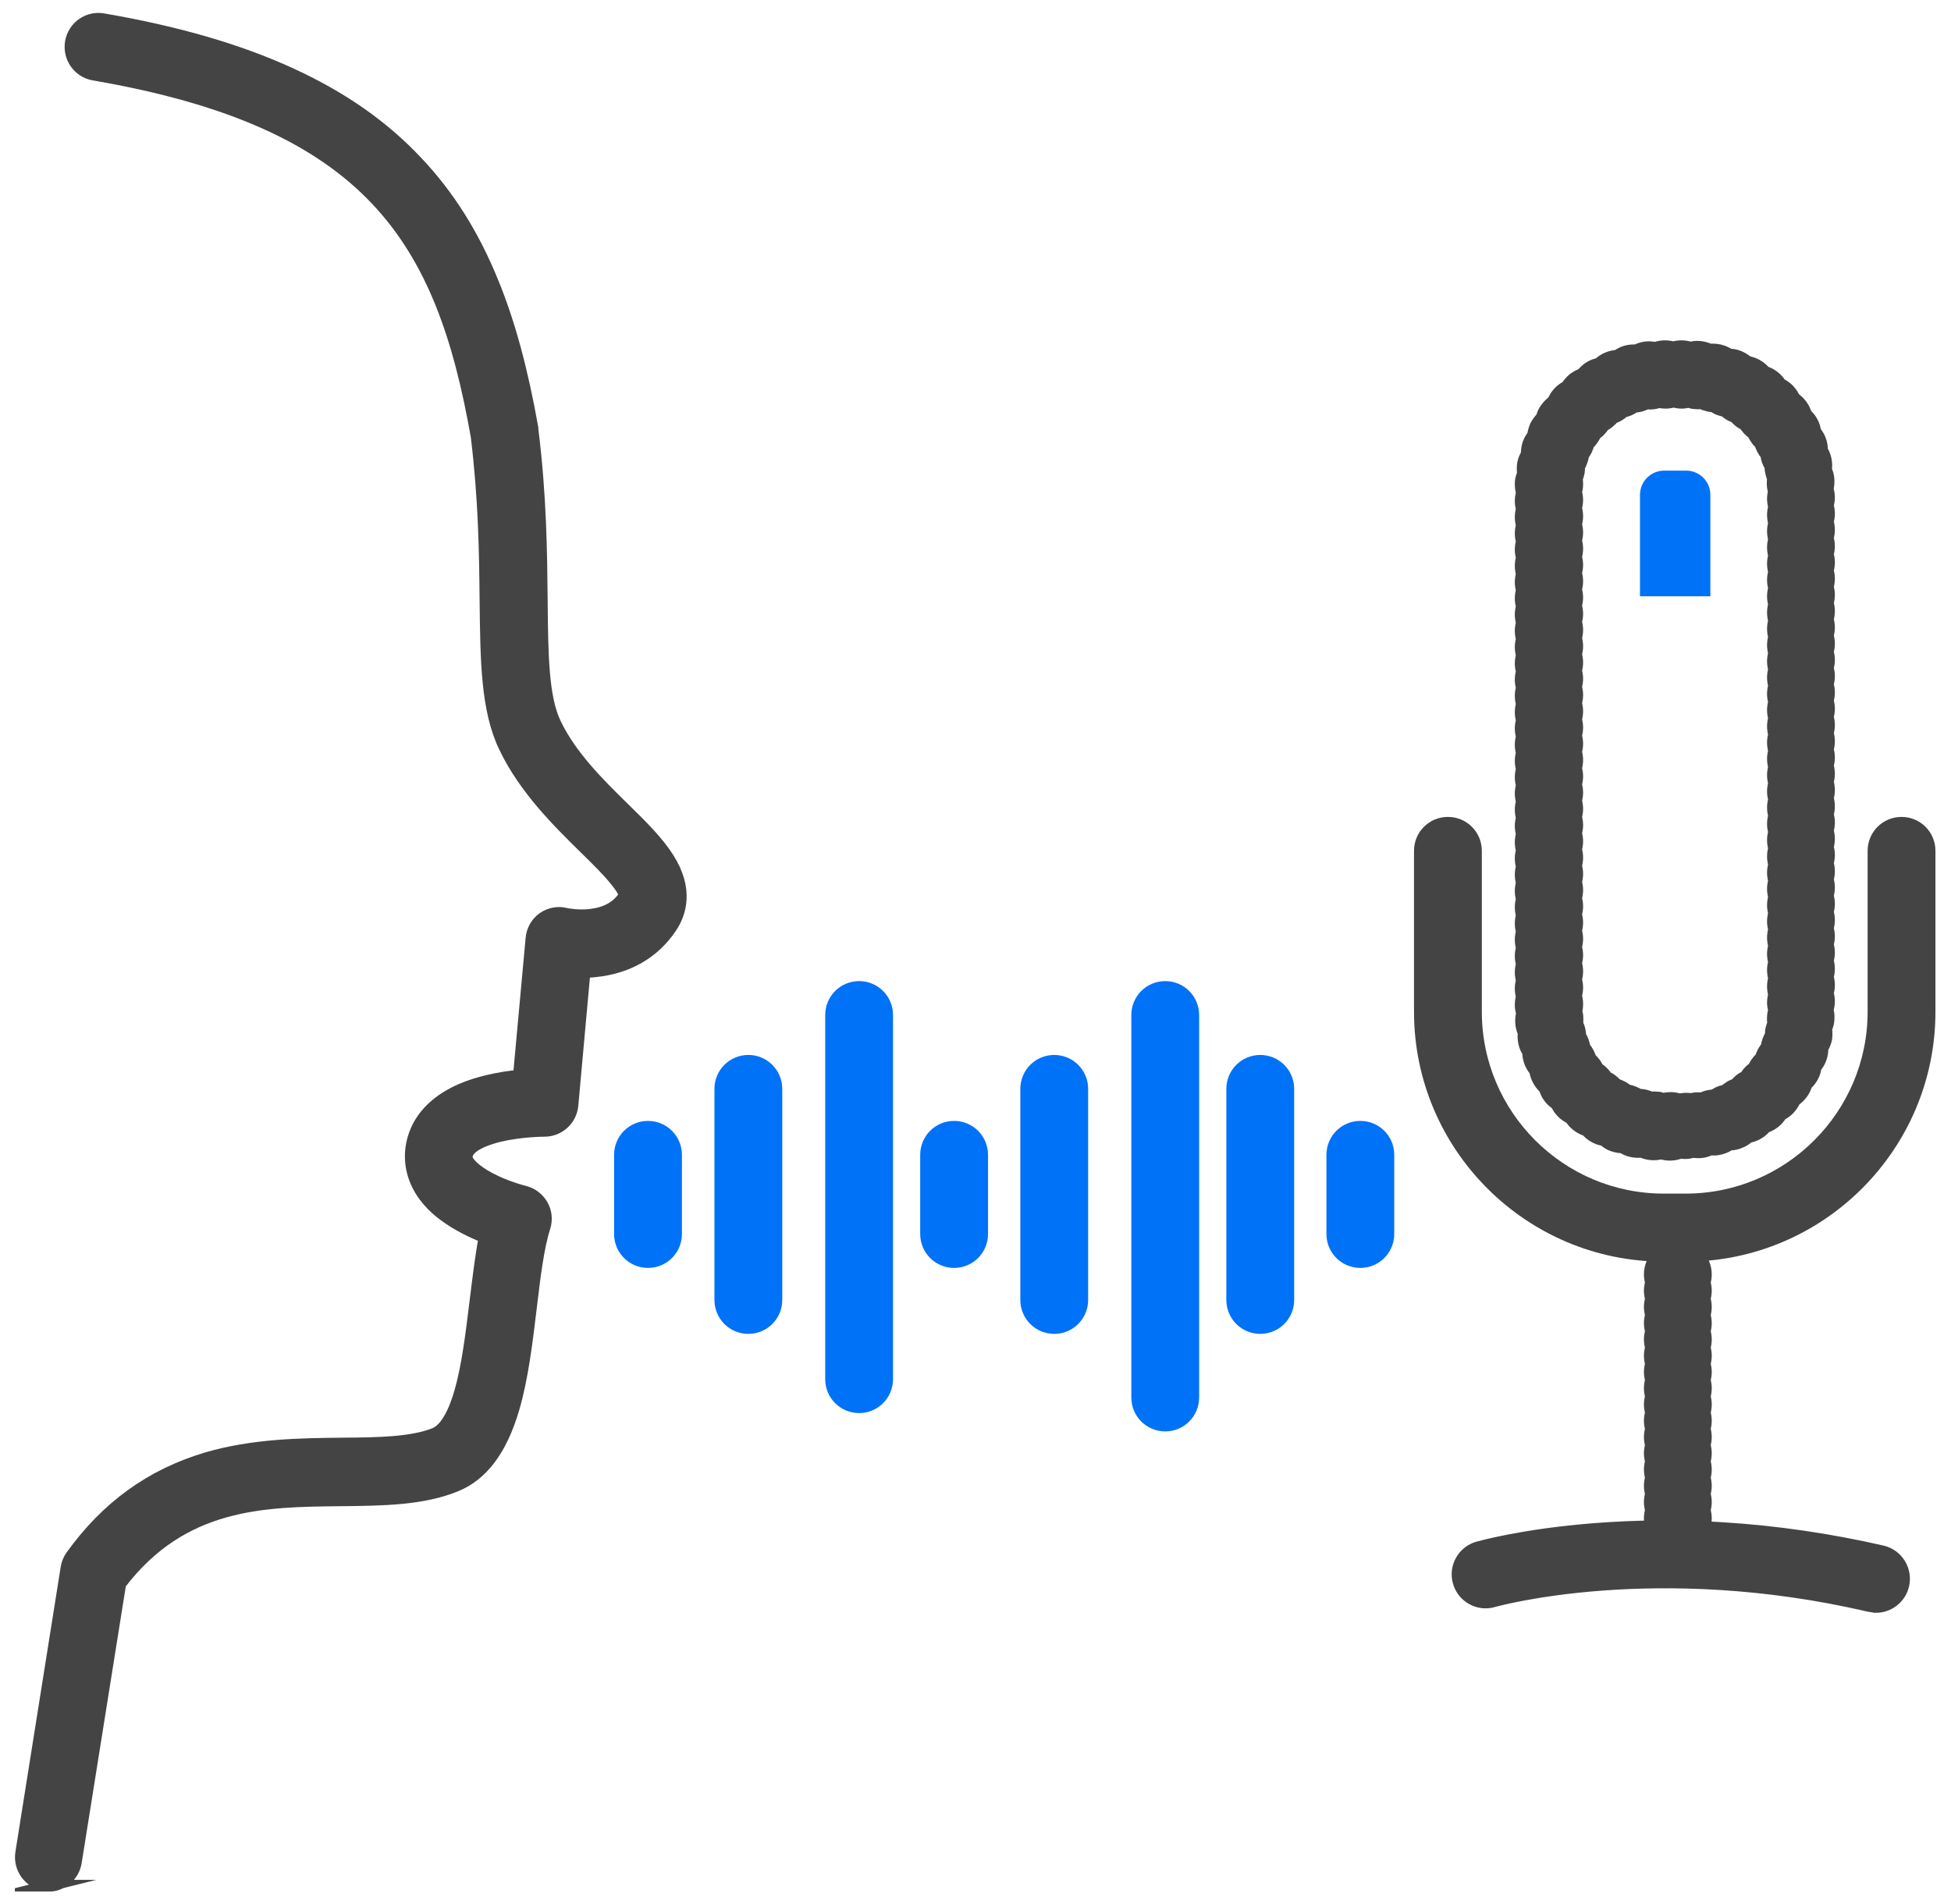 <svg width="84" height="82" viewBox="0 0 84 82" fill="none" xmlns="http://www.w3.org/2000/svg">
<g clip-path="url(#clip0_602_3767)">
<path d="M2.109 81.195C2.049 81.195 1.979 81.195 1.919 81.175C1.259 81.065 0.809 80.445 0.909 79.785L2.859 67.515C2.889 67.325 2.959 67.145 3.069 66.995C4.599 64.865 6.509 63.495 8.889 62.785C10.899 62.195 12.929 62.175 14.719 62.155C16.269 62.145 17.729 62.125 18.719 61.725C19.009 61.605 19.439 61.205 19.799 59.965C20.129 58.845 20.299 57.405 20.469 56.025C20.589 55.055 20.699 54.115 20.859 53.275C20.589 53.165 20.289 53.035 19.989 52.875C19.359 52.545 18.839 52.165 18.469 51.745C17.909 51.115 17.639 50.375 17.689 49.605C17.749 48.745 18.269 47.195 20.959 46.545C21.449 46.425 21.929 46.355 22.339 46.315L22.879 40.415C22.909 40.055 23.089 39.735 23.379 39.525C23.669 39.325 24.029 39.255 24.369 39.345C24.419 39.355 24.889 39.455 25.449 39.385C26.099 39.305 26.569 39.045 26.879 38.575L26.889 38.555C26.889 38.515 26.839 38.325 26.519 37.935C26.189 37.515 25.689 37.025 25.169 36.515C24.009 35.375 22.579 33.965 21.719 32.165C20.949 30.555 20.929 28.465 20.899 25.825C20.879 23.805 20.849 21.515 20.519 18.795C19.019 10.275 15.939 5.265 4.039 3.215C3.379 3.105 2.939 2.475 3.049 1.815C3.159 1.155 3.789 0.705 4.449 0.825C7.639 1.375 10.289 2.145 12.529 3.175C14.729 4.185 16.509 5.425 17.969 6.985C19.329 8.425 20.389 10.115 21.219 12.155C21.939 13.915 22.479 15.915 22.929 18.435C22.929 18.455 22.929 18.475 22.929 18.495C23.289 21.365 23.309 23.845 23.329 25.835C23.349 28.175 23.369 30.015 23.909 31.145C24.579 32.555 25.799 33.755 26.869 34.805C27.659 35.575 28.329 36.245 28.779 36.955C29.629 38.295 29.309 39.325 28.889 39.945C28.159 41.035 27.029 41.685 25.619 41.825C25.469 41.845 25.309 41.845 25.169 41.855L24.649 47.595C24.589 48.225 24.059 48.705 23.419 48.695C23.419 48.695 22.429 48.695 21.479 48.925C21.079 49.025 20.139 49.305 20.099 49.795C20.079 50.035 20.459 50.395 21.069 50.725C21.799 51.115 22.579 51.305 22.579 51.305C22.909 51.385 23.179 51.595 23.349 51.885C23.519 52.175 23.549 52.525 23.449 52.845C23.169 53.715 23.019 54.985 22.859 56.325C22.679 57.805 22.499 59.345 22.109 60.665C21.589 62.425 20.779 63.515 19.619 63.985C18.199 64.565 16.509 64.585 14.719 64.605C11.349 64.635 7.869 64.675 5.179 68.205L3.269 80.185C3.169 80.785 2.659 81.205 2.069 81.205L2.109 81.195Z" fill="#444444" stroke="#444444" stroke-width="0.5" stroke-miterlimit="10"/>
<path d="M72.59 54.075H71.64C65.84 54.075 61.13 49.355 61.13 43.565V36.635C61.13 35.965 61.67 35.425 62.34 35.425C63.01 35.425 63.55 35.965 63.55 36.635V43.565C63.55 48.025 67.18 51.645 71.63 51.645H72.58C77.04 51.645 80.66 48.015 80.66 43.565V36.635C80.66 35.965 81.2 35.425 81.87 35.425C82.54 35.425 83.08 35.965 83.08 36.635V43.565C83.08 49.365 78.36 54.075 72.57 54.075H72.59Z" fill="#444444" stroke="#444444" stroke-width="0.5" stroke-miterlimit="10"/>
<path d="M72.25 49.675C72.14 49.705 72.02 49.725 71.9 49.725C71.77 49.725 71.64 49.705 71.52 49.665C71.39 49.705 71.24 49.715 71.1 49.705C70.95 49.695 70.81 49.655 70.68 49.595C70.54 49.615 70.39 49.605 70.25 49.575C70.1 49.545 69.97 49.485 69.85 49.405C69.71 49.405 69.56 49.375 69.42 49.325C69.28 49.275 69.16 49.195 69.05 49.095C68.91 49.075 68.77 49.025 68.64 48.955C68.51 48.885 68.4 48.785 68.3 48.675C68.16 48.635 68.03 48.565 67.91 48.475C67.79 48.385 67.69 48.275 67.62 48.155C67.49 48.095 67.37 48.015 67.26 47.905C67.15 47.795 67.07 47.675 67.01 47.545C66.89 47.465 66.78 47.375 66.69 47.245C66.6 47.125 66.54 46.995 66.5 46.855C66.39 46.765 66.3 46.645 66.23 46.515C66.16 46.385 66.11 46.245 66.09 46.105C66 45.995 65.92 45.875 65.87 45.735C65.82 45.595 65.79 45.445 65.79 45.305C65.71 45.185 65.65 45.055 65.62 44.905C65.59 44.755 65.58 44.615 65.6 44.475C65.54 44.345 65.5 44.205 65.49 44.055C65.48 43.915 65.49 43.765 65.53 43.635C65.49 43.515 65.47 43.395 65.47 43.265C65.47 43.145 65.49 43.025 65.52 42.915C65.49 42.805 65.47 42.685 65.47 42.565C65.47 42.445 65.49 42.325 65.52 42.215C65.49 42.105 65.47 41.985 65.47 41.865C65.47 41.745 65.49 41.625 65.52 41.515C65.49 41.405 65.47 41.285 65.47 41.165C65.47 41.045 65.49 40.925 65.52 40.815C65.49 40.705 65.47 40.585 65.47 40.465C65.47 40.345 65.49 40.225 65.52 40.115C65.49 40.005 65.47 39.885 65.47 39.765C65.47 39.645 65.49 39.525 65.52 39.415C65.49 39.305 65.47 39.185 65.47 39.065C65.47 38.945 65.49 38.825 65.52 38.715C65.49 38.605 65.47 38.485 65.47 38.365C65.47 38.245 65.49 38.125 65.52 38.015C65.49 37.905 65.47 37.785 65.47 37.665C65.47 37.545 65.49 37.425 65.52 37.315C65.49 37.205 65.47 37.085 65.47 36.965C65.47 36.845 65.49 36.725 65.52 36.615C65.49 36.505 65.47 36.385 65.47 36.265C65.47 36.145 65.49 36.025 65.52 35.915C65.49 35.805 65.47 35.685 65.47 35.565C65.47 35.445 65.49 35.325 65.52 35.215C65.49 35.105 65.47 34.985 65.47 34.865C65.47 34.745 65.49 34.625 65.52 34.515C65.49 34.405 65.47 34.285 65.47 34.165C65.47 34.045 65.49 33.925 65.52 33.815C65.49 33.705 65.47 33.585 65.47 33.465C65.47 33.345 65.49 33.225 65.52 33.115C65.49 33.005 65.47 32.885 65.47 32.765C65.47 32.645 65.49 32.525 65.52 32.415C65.49 32.305 65.47 32.185 65.47 32.065C65.47 31.945 65.49 31.825 65.52 31.715C65.49 31.605 65.47 31.485 65.47 31.365C65.47 31.245 65.49 31.125 65.52 31.015C65.49 30.905 65.47 30.785 65.47 30.665C65.47 30.545 65.49 30.425 65.52 30.315C65.49 30.205 65.47 30.085 65.47 29.965C65.47 29.845 65.49 29.725 65.52 29.615C65.49 29.505 65.47 29.385 65.47 29.265C65.47 29.145 65.49 29.025 65.52 28.915C65.49 28.805 65.47 28.685 65.47 28.565C65.47 28.445 65.49 28.325 65.52 28.215C65.49 28.105 65.47 27.985 65.47 27.865C65.47 27.745 65.49 27.625 65.52 27.515C65.49 27.405 65.47 27.285 65.47 27.165C65.47 27.045 65.49 26.925 65.52 26.815C65.49 26.705 65.47 26.585 65.47 26.465C65.47 26.345 65.49 26.225 65.52 26.115C65.49 26.005 65.47 25.885 65.47 25.765C65.47 25.645 65.49 25.525 65.52 25.415C65.49 25.305 65.47 25.185 65.47 25.065C65.47 24.945 65.49 24.825 65.52 24.715C65.49 24.605 65.47 24.485 65.47 24.365C65.47 24.245 65.49 24.125 65.52 24.015C65.49 23.905 65.47 23.785 65.47 23.665C65.47 23.545 65.49 23.425 65.52 23.315C65.49 23.205 65.47 23.085 65.47 22.965C65.47 22.845 65.49 22.725 65.52 22.615C65.49 22.505 65.47 22.385 65.47 22.265C65.47 22.145 65.49 22.025 65.52 21.915C65.49 21.805 65.47 21.685 65.47 21.565C65.47 21.445 65.49 21.325 65.52 21.205C65.48 21.085 65.47 20.945 65.47 20.815C65.47 20.665 65.51 20.525 65.57 20.395C65.55 20.255 65.55 20.105 65.57 19.965C65.6 19.815 65.65 19.685 65.73 19.555C65.73 19.415 65.75 19.265 65.79 19.125C65.84 18.985 65.91 18.855 66 18.745C66.02 18.605 66.06 18.465 66.12 18.325C66.19 18.195 66.28 18.075 66.38 17.975C66.41 17.835 66.47 17.705 66.56 17.585C66.65 17.465 66.75 17.355 66.87 17.275C66.92 17.145 67 17.015 67.1 16.905C67.2 16.795 67.32 16.705 67.45 16.645C67.52 16.525 67.62 16.415 67.73 16.315C67.85 16.225 67.98 16.155 68.11 16.105C68.2 15.995 68.31 15.895 68.43 15.815C68.56 15.735 68.7 15.685 68.84 15.655C68.94 15.555 69.06 15.475 69.2 15.415C69.34 15.355 69.48 15.325 69.62 15.315C69.74 15.235 69.87 15.165 70.01 15.125C70.16 15.085 70.3 15.075 70.44 15.085C70.57 15.015 70.71 14.975 70.85 14.955C71 14.935 71.14 14.955 71.28 14.975C71.41 14.925 71.55 14.905 71.69 14.905C71.81 14.905 71.93 14.925 72.04 14.955C72.15 14.925 72.27 14.905 72.39 14.905C72.53 14.905 72.66 14.925 72.78 14.965C72.92 14.935 73.06 14.915 73.21 14.935C73.36 14.955 73.5 14.995 73.63 15.055C73.77 15.035 73.92 15.055 74.06 15.085C74.21 15.125 74.34 15.185 74.46 15.265C74.6 15.265 74.75 15.295 74.89 15.355C75.03 15.415 75.15 15.495 75.26 15.585C75.4 15.605 75.54 15.655 75.67 15.735C75.8 15.815 75.91 15.905 76 16.015C76.14 16.055 76.27 16.125 76.38 16.215C76.5 16.305 76.59 16.415 76.67 16.535C76.8 16.595 76.92 16.685 77.02 16.785C77.12 16.895 77.2 17.015 77.26 17.145C77.38 17.225 77.48 17.325 77.57 17.445C77.66 17.565 77.72 17.695 77.76 17.835C77.87 17.925 77.96 18.045 78.03 18.175C78.1 18.305 78.14 18.445 78.16 18.585C78.25 18.695 78.33 18.815 78.38 18.965C78.43 19.105 78.45 19.255 78.45 19.395C78.53 19.515 78.58 19.655 78.61 19.795C78.64 19.945 78.64 20.085 78.62 20.225C78.68 20.355 78.72 20.495 78.73 20.645C78.73 20.785 78.73 20.925 78.69 21.055C78.73 21.175 78.75 21.295 78.75 21.415C78.75 21.535 78.73 21.655 78.7 21.765C78.73 21.875 78.75 21.995 78.75 22.115C78.75 22.235 78.73 22.355 78.7 22.465C78.73 22.575 78.75 22.695 78.75 22.815C78.75 22.935 78.73 23.055 78.7 23.165C78.73 23.275 78.75 23.395 78.75 23.515C78.75 23.635 78.73 23.755 78.7 23.865C78.73 23.975 78.75 24.095 78.75 24.215C78.75 24.335 78.73 24.455 78.7 24.565C78.73 24.675 78.75 24.795 78.75 24.915C78.75 25.035 78.73 25.155 78.7 25.265C78.73 25.375 78.75 25.495 78.75 25.615C78.75 25.735 78.73 25.855 78.7 25.965C78.73 26.075 78.75 26.195 78.75 26.315C78.75 26.435 78.73 26.555 78.7 26.665C78.73 26.775 78.75 26.895 78.75 27.015C78.75 27.135 78.73 27.255 78.7 27.365C78.73 27.475 78.75 27.595 78.75 27.715C78.75 27.835 78.73 27.955 78.7 28.065C78.73 28.175 78.75 28.295 78.75 28.415C78.75 28.535 78.73 28.655 78.7 28.765C78.73 28.875 78.75 28.995 78.75 29.115C78.75 29.235 78.73 29.355 78.7 29.465C78.73 29.575 78.75 29.695 78.75 29.815C78.75 29.935 78.73 30.055 78.7 30.165C78.73 30.275 78.75 30.395 78.75 30.515C78.75 30.635 78.73 30.755 78.7 30.865C78.73 30.975 78.75 31.095 78.75 31.215C78.75 31.335 78.73 31.455 78.7 31.565C78.73 31.675 78.75 31.795 78.75 31.915C78.75 32.035 78.73 32.155 78.7 32.265C78.73 32.375 78.75 32.495 78.75 32.615C78.75 32.735 78.73 32.855 78.7 32.965C78.73 33.075 78.75 33.195 78.75 33.315C78.75 33.435 78.73 33.555 78.7 33.665C78.73 33.775 78.75 33.895 78.75 34.015C78.75 34.135 78.73 34.255 78.7 34.365C78.73 34.475 78.75 34.595 78.75 34.715C78.75 34.835 78.73 34.955 78.7 35.065C78.73 35.175 78.75 35.295 78.75 35.415C78.75 35.535 78.73 35.655 78.7 35.765C78.73 35.875 78.75 35.995 78.75 36.115C78.75 36.235 78.73 36.355 78.7 36.465C78.73 36.575 78.75 36.695 78.75 36.815C78.75 36.935 78.73 37.055 78.7 37.165C78.73 37.275 78.75 37.395 78.75 37.515C78.75 37.635 78.73 37.755 78.7 37.865C78.73 37.975 78.75 38.095 78.75 38.215C78.75 38.335 78.73 38.455 78.7 38.565C78.73 38.675 78.75 38.795 78.75 38.915C78.75 39.035 78.73 39.155 78.7 39.265C78.73 39.375 78.75 39.495 78.75 39.615C78.75 39.735 78.73 39.855 78.7 39.965C78.73 40.075 78.75 40.195 78.75 40.315C78.75 40.435 78.73 40.555 78.7 40.665C78.73 40.775 78.75 40.895 78.75 41.015C78.75 41.135 78.73 41.255 78.7 41.365C78.73 41.475 78.75 41.595 78.75 41.715C78.75 41.835 78.73 41.955 78.7 42.065C78.73 42.175 78.75 42.295 78.75 42.415C78.75 42.535 78.73 42.655 78.7 42.765C78.73 42.875 78.75 42.995 78.75 43.115C78.75 43.245 78.73 43.365 78.69 43.475C78.73 43.605 78.74 43.735 78.73 43.885C78.73 44.035 78.68 44.175 78.63 44.305C78.65 44.445 78.65 44.595 78.63 44.735C78.6 44.885 78.54 45.015 78.47 45.135C78.47 45.275 78.45 45.425 78.4 45.565C78.35 45.705 78.28 45.835 78.18 45.945C78.16 46.085 78.12 46.225 78.05 46.355C77.98 46.485 77.89 46.605 77.78 46.695C77.74 46.835 77.68 46.965 77.59 47.085C77.5 47.205 77.4 47.305 77.28 47.385C77.22 47.515 77.14 47.635 77.04 47.745C76.94 47.855 76.82 47.935 76.69 48.005C76.62 48.125 76.52 48.235 76.4 48.335C76.28 48.425 76.15 48.495 76.02 48.535C75.93 48.645 75.82 48.745 75.69 48.815C75.56 48.895 75.42 48.935 75.28 48.965C75.18 49.065 75.05 49.145 74.91 49.195C74.77 49.255 74.63 49.285 74.48 49.285C74.36 49.365 74.23 49.425 74.08 49.465C73.93 49.505 73.79 49.515 73.65 49.495C73.52 49.555 73.38 49.605 73.23 49.615C73.12 49.625 73 49.615 72.89 49.605C72.78 49.635 72.67 49.655 72.56 49.655C72.44 49.655 72.32 49.635 72.21 49.605L72.25 49.675ZM72.25 47.355C72.36 47.325 72.48 47.305 72.6 47.305C72.67 47.305 72.74 47.305 72.81 47.325C72.88 47.305 72.94 47.295 73.01 47.285C73.1 47.285 73.19 47.285 73.28 47.285C73.36 47.245 73.44 47.215 73.53 47.195C73.62 47.175 73.71 47.165 73.79 47.155C73.86 47.105 73.94 47.065 74.02 47.025C74.1 46.995 74.19 46.965 74.27 46.955C74.33 46.895 74.41 46.845 74.48 46.795C74.56 46.745 74.64 46.715 74.72 46.685C74.78 46.615 74.84 46.555 74.91 46.495C74.98 46.435 75.06 46.395 75.14 46.355C75.19 46.285 75.24 46.205 75.3 46.145C75.36 46.075 75.43 46.025 75.5 45.975C75.53 45.895 75.58 45.815 75.63 45.745C75.68 45.675 75.74 45.605 75.81 45.545C75.83 45.465 75.87 45.375 75.91 45.295C75.95 45.215 76 45.145 76.06 45.075C76.07 44.985 76.09 44.905 76.12 44.815C76.15 44.725 76.19 44.645 76.24 44.575C76.24 44.485 76.24 44.395 76.26 44.315C76.28 44.225 76.31 44.145 76.34 44.065C76.33 43.975 76.32 43.895 76.33 43.795C76.33 43.695 76.35 43.595 76.38 43.505C76.35 43.395 76.33 43.285 76.33 43.175C76.33 43.055 76.35 42.935 76.38 42.825C76.35 42.715 76.33 42.595 76.33 42.475C76.33 42.355 76.35 42.235 76.38 42.125C76.35 42.015 76.33 41.895 76.33 41.775C76.33 41.655 76.35 41.535 76.38 41.425C76.35 41.315 76.33 41.195 76.33 41.075C76.33 40.955 76.35 40.835 76.38 40.725C76.35 40.615 76.33 40.495 76.33 40.375C76.33 40.255 76.35 40.135 76.38 40.025C76.35 39.915 76.33 39.795 76.33 39.675C76.33 39.555 76.35 39.435 76.38 39.325C76.35 39.215 76.33 39.095 76.33 38.975C76.33 38.855 76.35 38.735 76.38 38.625C76.35 38.515 76.33 38.395 76.33 38.275C76.33 38.155 76.35 38.035 76.38 37.925C76.35 37.815 76.33 37.695 76.33 37.575C76.33 37.455 76.35 37.335 76.38 37.225C76.35 37.115 76.33 36.995 76.33 36.875C76.33 36.755 76.35 36.635 76.38 36.525C76.35 36.415 76.33 36.295 76.33 36.175C76.33 36.055 76.35 35.935 76.38 35.825C76.35 35.715 76.33 35.595 76.33 35.475C76.33 35.355 76.35 35.235 76.38 35.125C76.35 35.015 76.33 34.895 76.33 34.775C76.33 34.655 76.35 34.535 76.38 34.425C76.35 34.315 76.33 34.195 76.33 34.075C76.33 33.955 76.35 33.835 76.38 33.725C76.35 33.615 76.33 33.495 76.33 33.375C76.33 33.255 76.35 33.135 76.38 33.025C76.35 32.915 76.33 32.795 76.33 32.675C76.33 32.555 76.35 32.435 76.38 32.325C76.35 32.215 76.33 32.095 76.33 31.975C76.33 31.855 76.35 31.735 76.38 31.625C76.35 31.515 76.33 31.395 76.33 31.275C76.33 31.155 76.35 31.035 76.38 30.925C76.35 30.815 76.33 30.695 76.33 30.575C76.33 30.455 76.35 30.335 76.38 30.225C76.35 30.115 76.33 29.995 76.33 29.875C76.33 29.755 76.35 29.635 76.38 29.525C76.35 29.415 76.33 29.295 76.33 29.175C76.33 29.055 76.35 28.935 76.38 28.825C76.35 28.715 76.33 28.595 76.33 28.475C76.33 28.355 76.35 28.235 76.38 28.125C76.35 28.015 76.33 27.895 76.33 27.775C76.33 27.655 76.35 27.535 76.38 27.425C76.35 27.315 76.33 27.195 76.33 27.075C76.33 26.955 76.35 26.835 76.38 26.725C76.35 26.615 76.33 26.495 76.33 26.375C76.33 26.255 76.35 26.135 76.38 26.025C76.35 25.915 76.33 25.795 76.33 25.675C76.33 25.555 76.35 25.435 76.38 25.325C76.35 25.215 76.33 25.095 76.33 24.975C76.33 24.855 76.35 24.735 76.38 24.625C76.35 24.515 76.33 24.395 76.33 24.275C76.33 24.155 76.35 24.035 76.38 23.925C76.35 23.815 76.33 23.695 76.33 23.575C76.33 23.455 76.35 23.335 76.38 23.225C76.35 23.115 76.33 22.995 76.33 22.875C76.33 22.755 76.35 22.635 76.38 22.525C76.35 22.415 76.33 22.295 76.33 22.175C76.33 22.055 76.35 21.935 76.38 21.825C76.35 21.715 76.33 21.595 76.33 21.475C76.33 21.365 76.35 21.255 76.37 21.145C76.34 21.055 76.32 20.955 76.32 20.855C76.32 20.765 76.32 20.675 76.33 20.585C76.29 20.505 76.27 20.425 76.25 20.335C76.23 20.245 76.22 20.155 76.22 20.075C76.17 20.005 76.13 19.925 76.1 19.835C76.07 19.745 76.05 19.665 76.04 19.575C75.98 19.505 75.93 19.435 75.89 19.355C75.85 19.275 75.81 19.195 75.79 19.105C75.72 19.045 75.66 18.985 75.61 18.905C75.56 18.835 75.51 18.755 75.48 18.675C75.41 18.625 75.34 18.565 75.28 18.505C75.22 18.435 75.16 18.365 75.12 18.295C75.04 18.255 74.97 18.215 74.89 18.155C74.82 18.095 74.75 18.035 74.7 17.965C74.62 17.935 74.54 17.905 74.46 17.855C74.38 17.805 74.31 17.755 74.25 17.695C74.16 17.685 74.08 17.655 73.99 17.625C73.91 17.595 73.83 17.545 73.76 17.495C73.67 17.495 73.59 17.485 73.5 17.455C73.41 17.435 73.33 17.405 73.25 17.365C73.16 17.375 73.07 17.375 72.98 17.365C72.89 17.365 72.8 17.335 72.71 17.305C72.61 17.325 72.51 17.345 72.41 17.345C72.29 17.345 72.17 17.325 72.06 17.295C71.95 17.325 71.83 17.345 71.71 17.345C71.61 17.345 71.52 17.335 71.43 17.315C71.35 17.345 71.26 17.365 71.17 17.375C71.08 17.385 70.99 17.385 70.9 17.375C70.82 17.415 70.74 17.445 70.65 17.475C70.56 17.495 70.47 17.515 70.39 17.515C70.32 17.565 70.24 17.605 70.16 17.645C70.08 17.685 69.99 17.705 69.91 17.725C69.85 17.785 69.78 17.835 69.7 17.885C69.62 17.935 69.54 17.965 69.46 17.995C69.41 18.065 69.34 18.125 69.27 18.185C69.2 18.245 69.12 18.295 69.05 18.325C69.01 18.405 68.95 18.475 68.89 18.535C68.83 18.605 68.76 18.655 68.69 18.705C68.66 18.785 68.61 18.865 68.56 18.935C68.51 19.005 68.45 19.075 68.39 19.135C68.37 19.215 68.34 19.305 68.3 19.385C68.26 19.465 68.21 19.545 68.16 19.605C68.16 19.695 68.13 19.775 68.1 19.865C68.07 19.955 68.03 20.035 67.99 20.105C67.99 20.195 67.99 20.285 67.97 20.365C67.95 20.455 67.93 20.535 67.89 20.615C67.91 20.705 67.91 20.785 67.91 20.885C67.91 20.985 67.89 21.085 67.86 21.185C67.89 21.295 67.91 21.405 67.91 21.525C67.91 21.645 67.89 21.765 67.86 21.875C67.89 21.985 67.91 22.105 67.91 22.225C67.91 22.345 67.89 22.465 67.86 22.575C67.89 22.685 67.91 22.805 67.91 22.925C67.91 23.045 67.89 23.165 67.86 23.275C67.89 23.385 67.91 23.505 67.91 23.625C67.91 23.745 67.89 23.865 67.86 23.975C67.89 24.085 67.91 24.205 67.91 24.325C67.91 24.445 67.89 24.565 67.86 24.675C67.89 24.785 67.91 24.905 67.91 25.025C67.91 25.145 67.89 25.265 67.86 25.375C67.89 25.485 67.91 25.605 67.91 25.725C67.91 25.845 67.89 25.965 67.86 26.075C67.89 26.185 67.91 26.305 67.91 26.425C67.91 26.545 67.89 26.665 67.86 26.775C67.89 26.885 67.91 27.005 67.91 27.125C67.91 27.245 67.89 27.365 67.86 27.475C67.89 27.585 67.91 27.705 67.91 27.825C67.91 27.945 67.89 28.065 67.86 28.175C67.89 28.285 67.91 28.405 67.91 28.525C67.91 28.645 67.89 28.765 67.86 28.875C67.89 28.985 67.91 29.105 67.91 29.225C67.91 29.345 67.89 29.465 67.86 29.575C67.89 29.685 67.91 29.805 67.91 29.925C67.91 30.045 67.89 30.165 67.86 30.275C67.89 30.385 67.91 30.505 67.91 30.625C67.91 30.745 67.89 30.865 67.86 30.975C67.89 31.085 67.91 31.205 67.91 31.325C67.91 31.445 67.89 31.565 67.86 31.675C67.89 31.785 67.91 31.905 67.91 32.025C67.91 32.145 67.89 32.265 67.86 32.375C67.89 32.485 67.91 32.605 67.91 32.725C67.91 32.845 67.89 32.965 67.86 33.075C67.89 33.185 67.91 33.305 67.91 33.425C67.91 33.545 67.89 33.665 67.86 33.775C67.89 33.885 67.91 34.005 67.91 34.125C67.91 34.245 67.89 34.365 67.86 34.475C67.89 34.585 67.91 34.705 67.91 34.825C67.91 34.945 67.89 35.065 67.86 35.175C67.89 35.285 67.91 35.405 67.91 35.525C67.91 35.645 67.89 35.765 67.86 35.875C67.89 35.985 67.91 36.105 67.91 36.225C67.91 36.345 67.89 36.465 67.86 36.575C67.89 36.685 67.91 36.805 67.91 36.925C67.91 37.045 67.89 37.165 67.86 37.275C67.89 37.385 67.91 37.505 67.91 37.625C67.91 37.745 67.89 37.865 67.86 37.975C67.89 38.085 67.91 38.205 67.91 38.325C67.91 38.445 67.89 38.565 67.86 38.675C67.89 38.785 67.91 38.905 67.91 39.025C67.91 39.145 67.89 39.265 67.86 39.375C67.89 39.485 67.91 39.605 67.91 39.725C67.91 39.845 67.89 39.965 67.86 40.075C67.89 40.185 67.91 40.305 67.91 40.425C67.91 40.545 67.89 40.665 67.86 40.775C67.89 40.885 67.91 41.005 67.91 41.125C67.91 41.245 67.89 41.365 67.86 41.475C67.89 41.585 67.91 41.705 67.91 41.825C67.91 41.945 67.89 42.065 67.86 42.175C67.89 42.285 67.91 42.405 67.91 42.525C67.91 42.645 67.89 42.765 67.86 42.875C67.89 42.985 67.91 43.105 67.91 43.225C67.91 43.335 67.9 43.445 67.87 43.545C67.9 43.635 67.92 43.725 67.92 43.825C67.92 43.915 67.92 44.005 67.92 44.095C67.96 44.175 67.99 44.255 68.01 44.345C68.03 44.435 68.04 44.525 68.04 44.605C68.09 44.675 68.13 44.755 68.16 44.845C68.19 44.925 68.21 45.015 68.23 45.105C68.29 45.175 68.34 45.245 68.38 45.325C68.42 45.405 68.46 45.485 68.48 45.575C68.55 45.635 68.61 45.695 68.66 45.765C68.71 45.835 68.76 45.915 68.8 45.995C68.87 46.045 68.94 46.095 69.01 46.165C69.07 46.225 69.13 46.295 69.18 46.375C69.26 46.415 69.34 46.455 69.41 46.515C69.48 46.565 69.55 46.635 69.6 46.695C69.68 46.715 69.77 46.755 69.85 46.795C69.93 46.835 70 46.895 70.07 46.945C70.16 46.955 70.24 46.985 70.33 47.015C70.41 47.045 70.49 47.085 70.57 47.135C70.66 47.135 70.75 47.145 70.83 47.165C70.92 47.185 71 47.215 71.08 47.255C71.17 47.245 71.26 47.245 71.35 47.255C71.44 47.255 71.54 47.285 71.62 47.315C71.72 47.285 71.83 47.275 71.93 47.275C72.05 47.275 72.17 47.295 72.28 47.325L72.25 47.355Z" fill="#444444" stroke="#444444" stroke-width="0.5" stroke-miterlimit="10"/>
<path d="M73.389 21.305C73.389 20.865 73.029 20.515 72.599 20.515H71.649C71.209 20.515 70.859 20.875 70.859 21.305V25.425H73.389V21.305Z" fill="#0072F8" stroke="#0072F8" stroke-width="0.5" stroke-miterlimit="10"/>
<path d="M71.029 66.775C71.029 66.655 71.049 66.535 71.079 66.425C71.049 66.315 71.029 66.195 71.029 66.075C71.029 65.955 71.049 65.835 71.079 65.725C71.049 65.615 71.029 65.495 71.029 65.375C71.029 65.255 71.049 65.135 71.079 65.025C71.049 64.915 71.029 64.795 71.029 64.675C71.029 64.555 71.049 64.435 71.079 64.325C71.049 64.215 71.029 64.095 71.029 63.975C71.029 63.855 71.049 63.735 71.079 63.625C71.049 63.515 71.029 63.395 71.029 63.275C71.029 63.155 71.049 63.035 71.079 62.925C71.049 62.815 71.029 62.695 71.029 62.575C71.029 62.455 71.049 62.335 71.079 62.225C71.049 62.115 71.029 61.995 71.029 61.875C71.029 61.755 71.049 61.635 71.079 61.525C71.049 61.415 71.029 61.295 71.029 61.175C71.029 61.055 71.049 60.935 71.079 60.825C71.049 60.715 71.029 60.595 71.029 60.475C71.029 60.355 71.049 60.235 71.079 60.125C71.049 60.015 71.029 59.895 71.029 59.775C71.029 59.655 71.049 59.535 71.079 59.425C71.049 59.315 71.029 59.195 71.029 59.075C71.029 58.955 71.049 58.835 71.079 58.725C71.049 58.615 71.029 58.495 71.029 58.375C71.029 58.255 71.049 58.135 71.079 58.025C71.049 57.915 71.029 57.795 71.029 57.675C71.029 57.555 71.049 57.435 71.079 57.325C71.049 57.215 71.029 57.095 71.029 56.975C71.029 56.855 71.049 56.735 71.079 56.625C71.049 56.515 71.029 56.395 71.029 56.275C71.029 56.155 71.049 56.035 71.079 55.925C71.049 55.815 71.029 55.695 71.029 55.575C71.029 55.455 71.049 55.335 71.079 55.225C71.049 55.115 71.029 54.995 71.029 54.875C71.029 54.205 71.569 53.665 72.239 53.665C72.909 53.665 73.449 54.205 73.449 54.875C73.449 54.995 73.429 55.115 73.399 55.225C73.429 55.335 73.449 55.455 73.449 55.575C73.449 55.695 73.429 55.815 73.399 55.925C73.429 56.035 73.449 56.155 73.449 56.275C73.449 56.395 73.429 56.515 73.399 56.625C73.429 56.735 73.449 56.855 73.449 56.975C73.449 57.095 73.429 57.215 73.399 57.325C73.429 57.435 73.449 57.555 73.449 57.675C73.449 57.795 73.429 57.915 73.399 58.025C73.429 58.135 73.449 58.255 73.449 58.375C73.449 58.495 73.429 58.615 73.399 58.725C73.429 58.835 73.449 58.955 73.449 59.075C73.449 59.195 73.429 59.315 73.399 59.425C73.429 59.535 73.449 59.655 73.449 59.775C73.449 59.895 73.429 60.015 73.399 60.125C73.429 60.235 73.449 60.355 73.449 60.475C73.449 60.595 73.429 60.715 73.399 60.825C73.429 60.935 73.449 61.055 73.449 61.175C73.449 61.295 73.429 61.415 73.399 61.525C73.429 61.635 73.449 61.755 73.449 61.875C73.449 61.995 73.429 62.115 73.399 62.225C73.429 62.335 73.449 62.455 73.449 62.575C73.449 62.695 73.429 62.815 73.399 62.925C73.429 63.035 73.449 63.155 73.449 63.275C73.449 63.395 73.429 63.515 73.399 63.625C73.429 63.735 73.449 63.855 73.449 63.975C73.449 64.095 73.429 64.215 73.399 64.325C73.429 64.435 73.449 64.555 73.449 64.675C73.449 64.795 73.429 64.915 73.399 65.025C73.429 65.135 73.449 65.255 73.449 65.375C73.449 65.495 73.429 65.615 73.399 65.725C73.429 65.835 73.449 65.955 73.449 66.075C73.449 66.195 73.429 66.315 73.399 66.425C73.429 66.535 73.449 66.655 73.449 66.775C73.449 67.445 72.909 67.985 72.239 67.985C71.569 67.985 71.029 67.445 71.029 66.775Z" fill="#444444" stroke="#444444" stroke-width="0.5" stroke-miterlimit="10"/>
<path d="M80.76 69.185C80.67 69.185 80.58 69.175 80.48 69.155C71.25 67.005 64.37 68.935 64.3 68.955C63.66 69.145 62.98 68.765 62.8 68.125C62.61 67.485 62.99 66.805 63.63 66.625C63.71 66.605 65.57 66.075 68.65 65.835C70.44 65.695 72.29 65.675 74.14 65.795C76.45 65.935 78.77 66.275 81.04 66.795C81.69 66.945 82.1 67.595 81.95 68.255C81.82 68.815 81.32 69.195 80.77 69.195L80.76 69.185Z" fill="#444444" stroke="#444444" stroke-width="0.5" stroke-miterlimit="10"/>
<path d="M27.899 54.345C27.23 54.345 26.689 53.805 26.689 53.135V49.725C26.689 49.055 27.23 48.515 27.899 48.515C28.57 48.515 29.11 49.055 29.11 49.725V53.135C29.11 53.805 28.57 54.345 27.899 54.345Z" fill="#0072F8" stroke="#0072F8" stroke-width="0.5" stroke-miterlimit="10"/>
<path d="M32.22 57.185C31.55 57.185 31.01 56.645 31.01 55.975V46.885C31.01 46.215 31.55 45.675 32.22 45.675C32.89 45.675 33.43 46.215 33.43 46.885V55.975C33.43 56.645 32.89 57.185 32.22 57.185Z" fill="#0072F8" stroke="#0072F8" stroke-width="0.5" stroke-miterlimit="10"/>
<path d="M58.569 54.345C57.899 54.345 57.359 53.805 57.359 53.135V49.725C57.359 49.055 57.899 48.515 58.569 48.515C59.239 48.515 59.779 49.055 59.779 49.725V53.135C59.779 53.805 59.239 54.345 58.569 54.345Z" fill="#0072F8" stroke="#0072F8" stroke-width="0.5" stroke-miterlimit="10"/>
<path d="M54.26 57.185C53.59 57.185 53.05 56.645 53.05 55.975V46.885C53.05 46.215 53.59 45.675 54.26 45.675C54.93 45.675 55.47 46.215 55.47 46.885V55.975C55.47 56.645 54.93 57.185 54.26 57.185Z" fill="#0072F8" stroke="#0072F8" stroke-width="0.5" stroke-miterlimit="10"/>
<path d="M36.989 60.595C36.319 60.595 35.779 60.055 35.779 59.385V43.705C35.779 43.035 36.319 42.495 36.989 42.495C37.659 42.495 38.199 43.035 38.199 43.705V59.385C38.199 60.055 37.659 60.595 36.989 60.595Z" fill="#0072F8" stroke="#0072F8" stroke-width="0.5" stroke-miterlimit="10"/>
<path d="M41.079 54.345C40.409 54.345 39.869 53.805 39.869 53.135V49.725C39.869 49.055 40.409 48.515 41.079 48.515C41.749 48.515 42.289 49.055 42.289 49.725V53.135C42.289 53.805 41.749 54.345 41.079 54.345Z" fill="#0072F8" stroke="#0072F8" stroke-width="0.5" stroke-miterlimit="10"/>
<path d="M45.39 57.185C44.72 57.185 44.18 56.645 44.18 55.975V46.885C44.18 46.215 44.72 45.675 45.39 45.675C46.06 45.675 46.6 46.215 46.6 46.885V55.975C46.6 56.645 46.06 57.185 45.39 57.185Z" fill="#0072F8" stroke="#0072F8" stroke-width="0.5" stroke-miterlimit="10"/>
<path d="M50.169 61.385C49.499 61.385 48.959 60.845 48.959 60.175V43.705C48.959 43.035 49.499 42.495 50.169 42.495C50.839 42.495 51.379 43.035 51.379 43.705V60.175C51.379 60.845 50.839 61.385 50.169 61.385Z" fill="#0072F8" stroke="#0072F8" stroke-width="0.5" stroke-miterlimit="10"/>
</g>
<defs>
<clipPath id="clip0_602_3767">
<rect width="82.72" height="80.89" fill="white" transform="translate(0.64 0.555)"/>
</clipPath>
</defs>
</svg>
